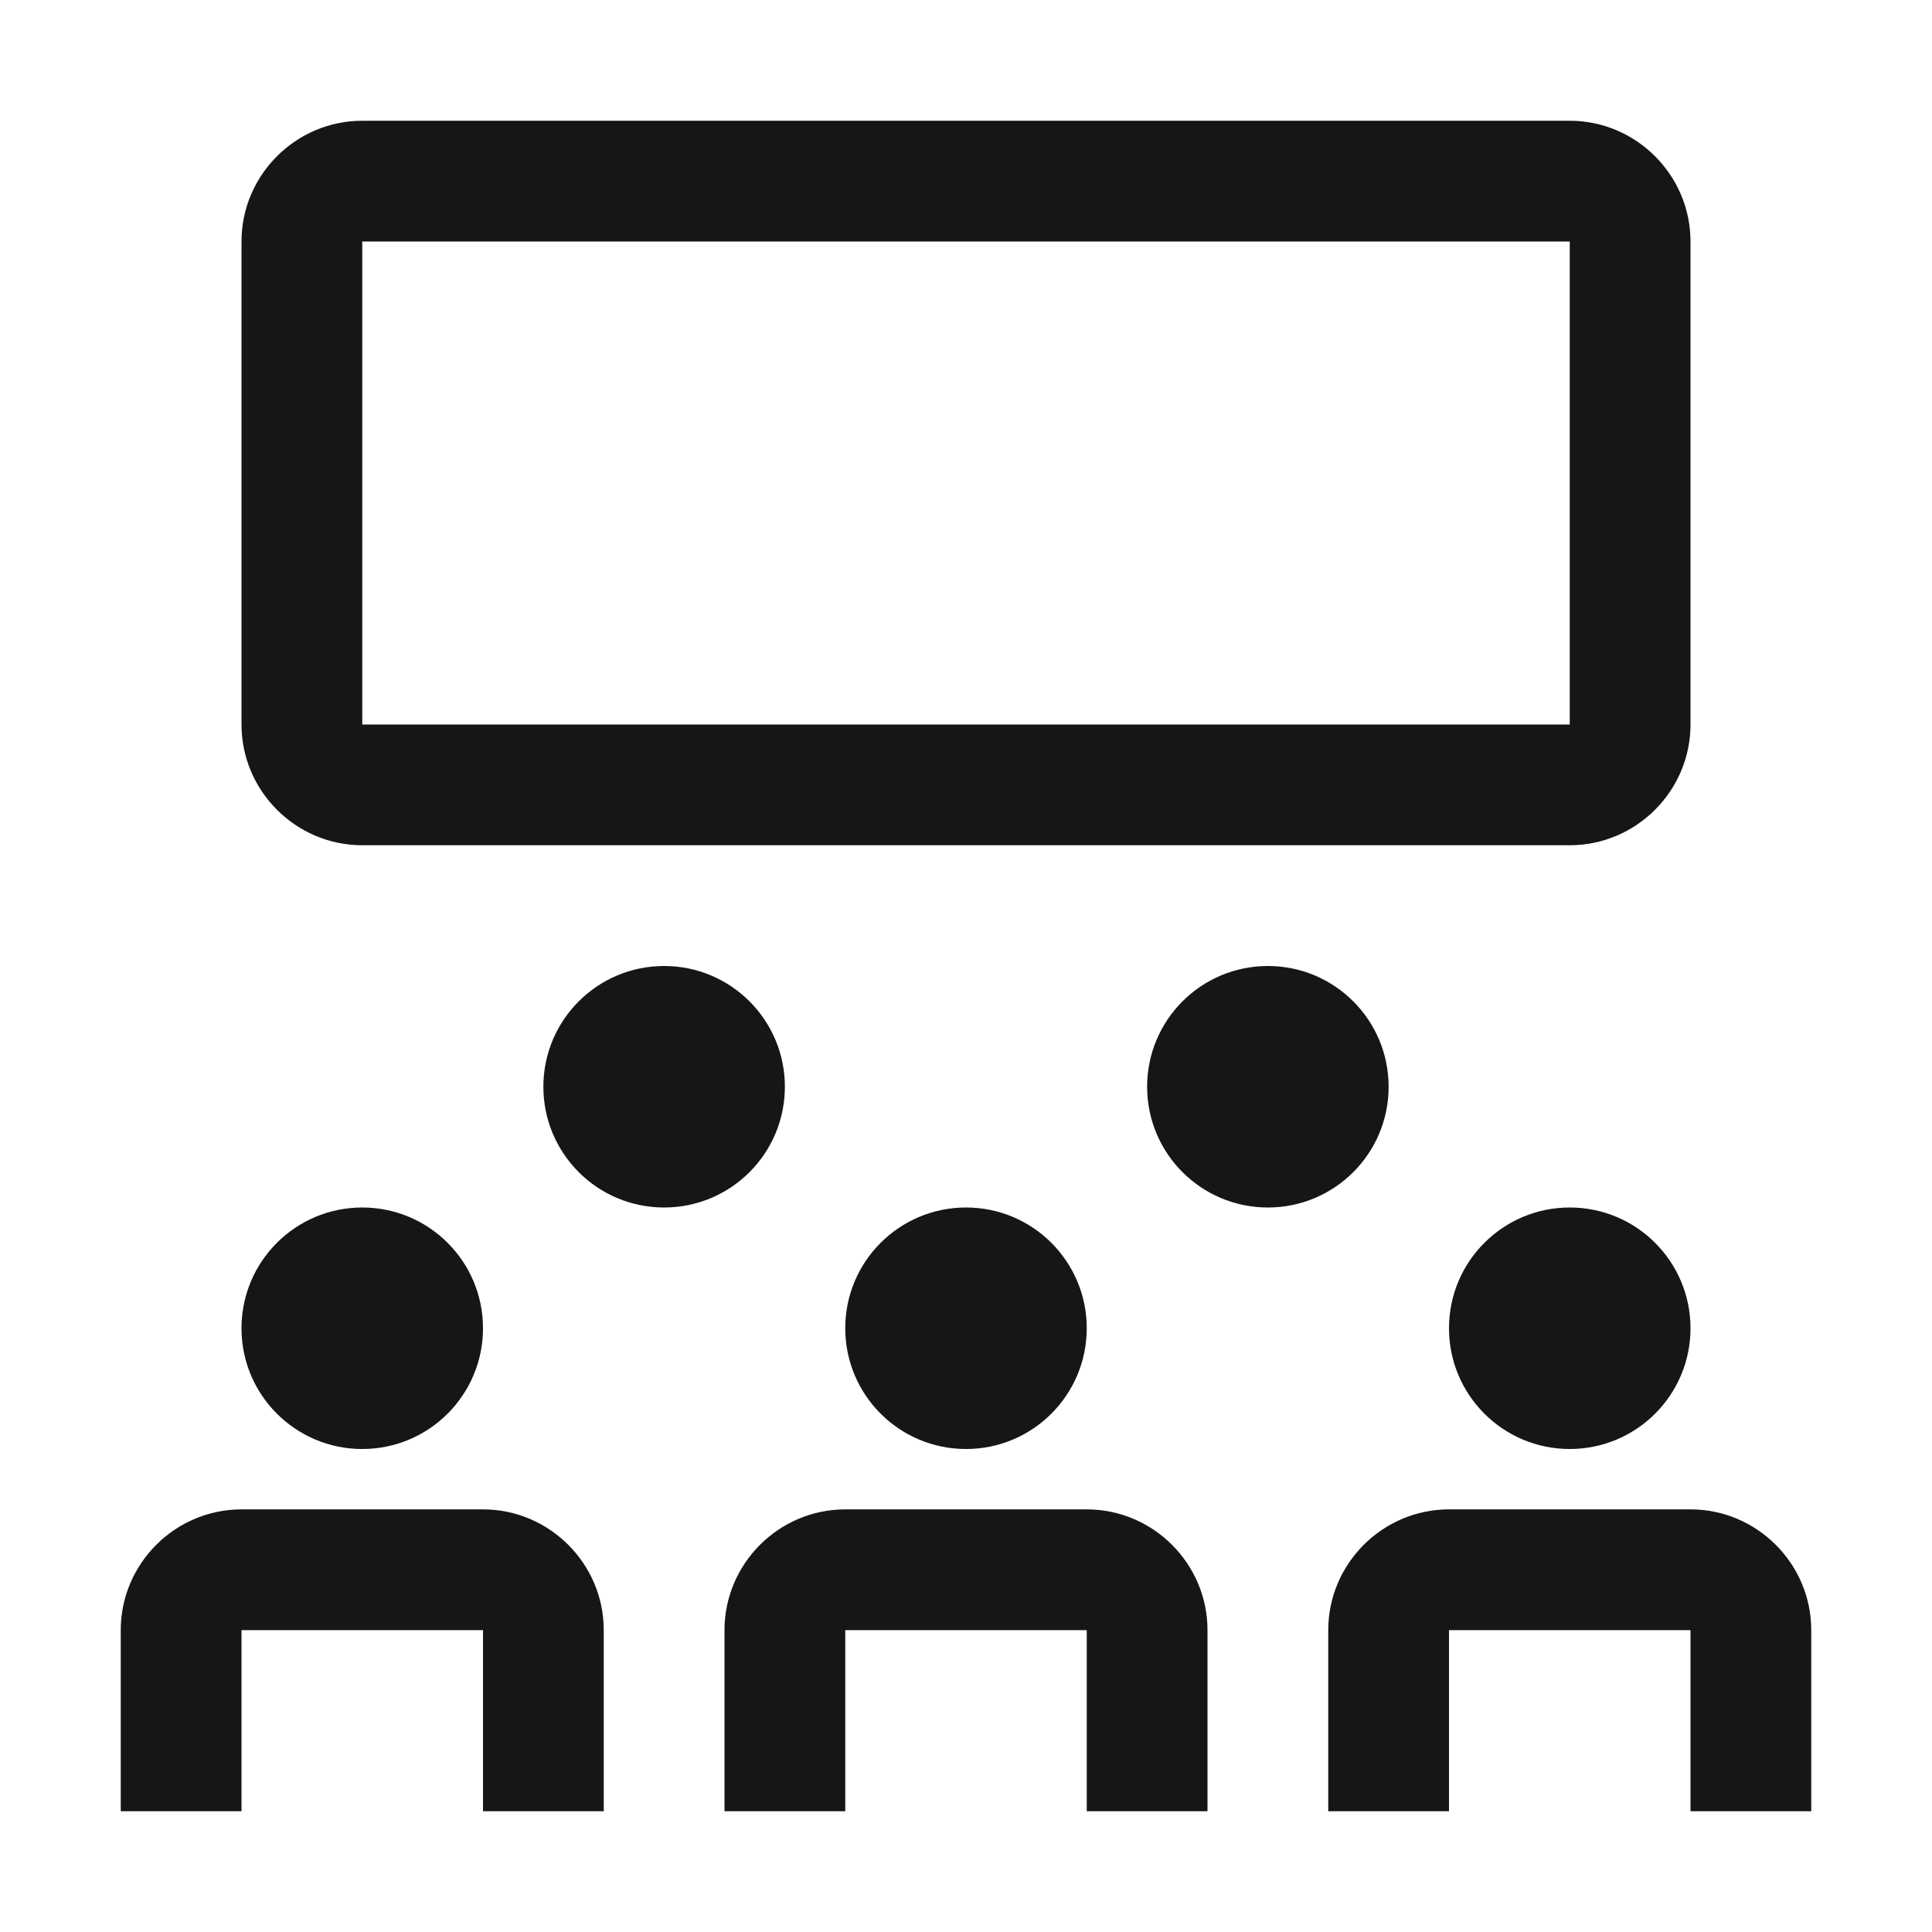 <svg width="32" height="32" viewBox="0 0 32 32" fill="none" xmlns="http://www.w3.org/2000/svg">
<path d="M10 30H8V27H4V30H2V27C2 25.9 2.9 25 4 25H8C9.1 25 10 25.9 10 27V30Z" fill="#161616"/>
<path d="M30 30H28V27H24V30H22V27C22 25.9 22.9 25 24 25H28C29.1 25 30 25.9 30 27V30Z" fill="#161616"/>
<path d="M20 30H18V27H14V30H12V27C12 25.9 12.9 25 14 25H18C19.1 25 20 25.9 20 27V30Z" fill="#161616"/>
<path d="M16 24C17.105 24 18 23.105 18 22C18 20.895 17.105 20 16 20C14.895 20 14 20.895 14 22C14 23.105 14.895 24 16 24Z" fill="#161616"/>
<path d="M6 24C7.105 24 8 23.105 8 22C8 20.895 7.105 20 6 20C4.895 20 4 20.895 4 22C4 23.105 4.895 24 6 24Z" fill="#161616"/>
<path d="M26 24C27.105 24 28 23.105 28 22C28 20.895 27.105 20 26 20C24.895 20 24 20.895 24 22C24 23.105 24.895 24 26 24Z" fill="#161616"/>
<path d="M21 20C22.105 20 23 19.105 23 18C23 16.895 22.105 16 21 16C19.895 16 19 16.895 19 18C19 19.105 19.895 20 21 20Z" fill="#161616"/>
<path d="M11 20C12.105 20 13 19.105 13 18C13 16.895 12.105 16 11 16C9.895 16 9 16.895 9 18C9 19.105 9.895 20 11 20Z" fill="#161616"/>
<path d="M26 14H6C4.9 14 4 13.1 4 12V4C4 2.9 4.9 2 6 2H26C27.1 2 28 2.9 28 4V12C28 13.1 27.1 14 26 14ZM6 4V12H26V4H6Z" fill="#161616"/>
</svg>
